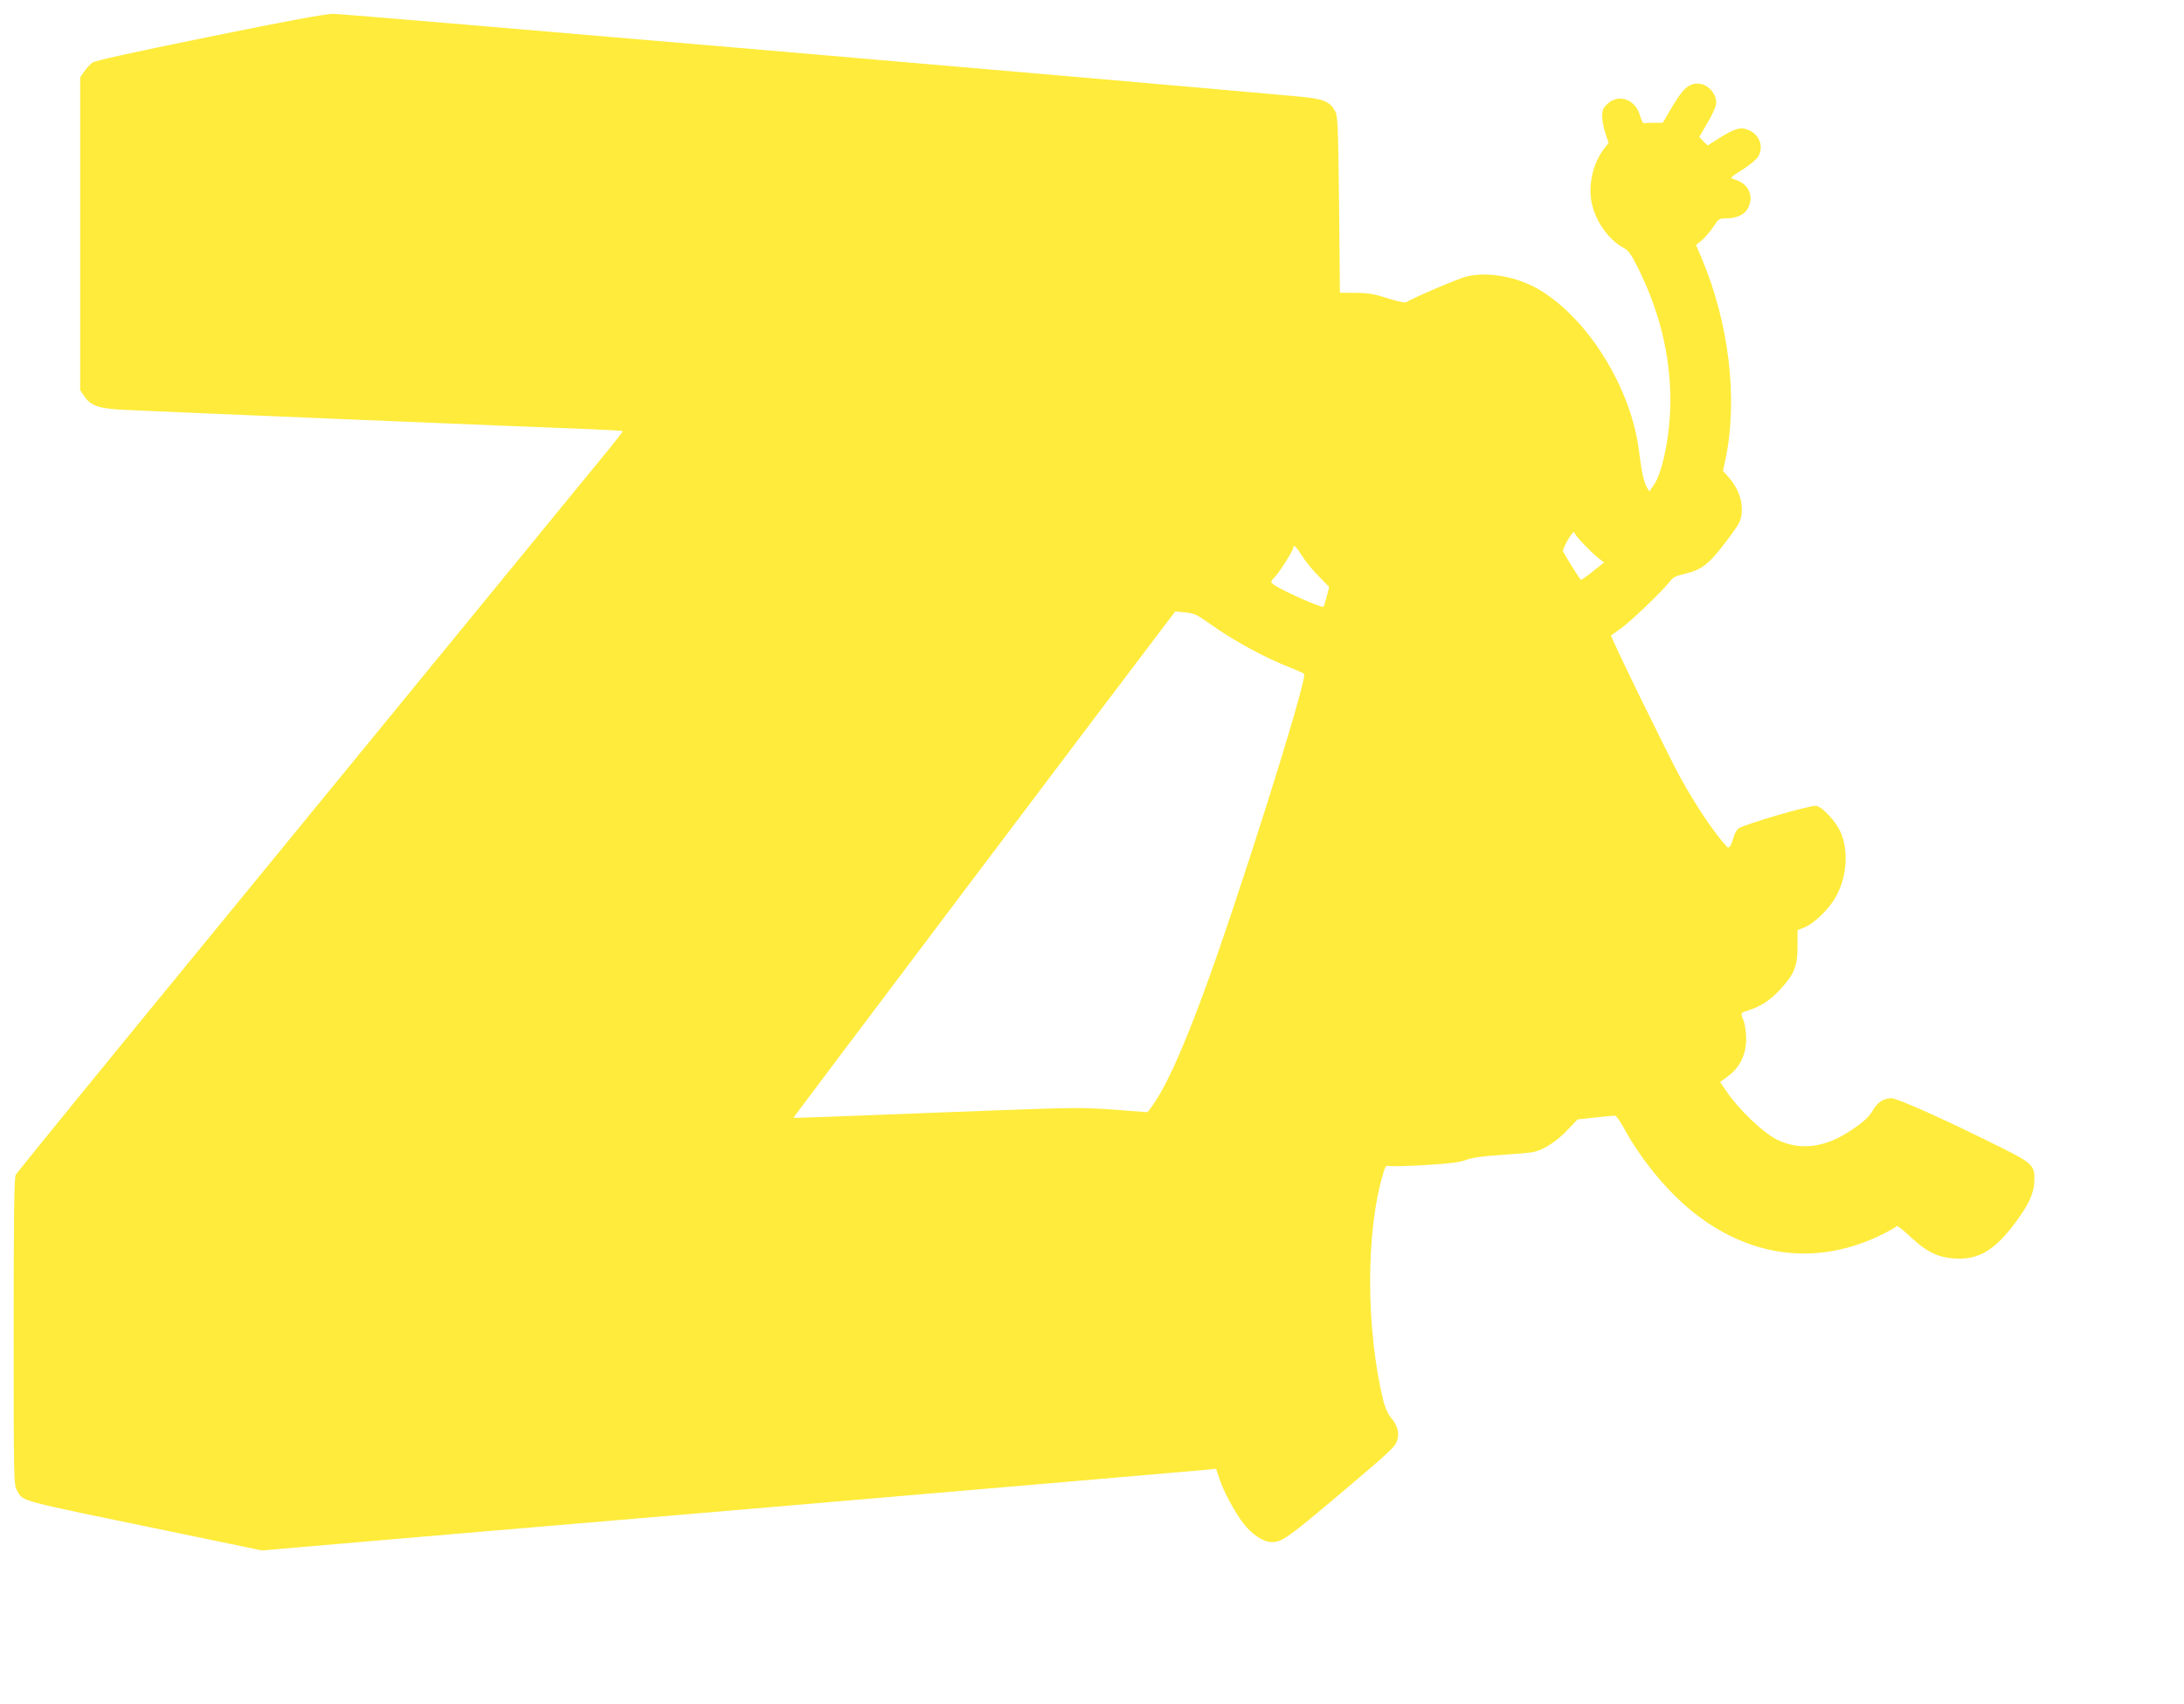<?xml version="1.0" standalone="no"?>
<!DOCTYPE svg PUBLIC "-//W3C//DTD SVG 20010904//EN"
 "http://www.w3.org/TR/2001/REC-SVG-20010904/DTD/svg10.dtd">
<svg version="1.0" xmlns="http://www.w3.org/2000/svg"
 width="1280pt" height="999pt" viewBox="0 0 1280 999"
 preserveAspectRatio="xMidYMid meet">
<g transform="translate(0,999) scale(0.1,-0.1)"
fill="#ffeb3b" stroke="none">
<path d="M1225 9774 c-462 -94 -667 -139 -685 -152 -14 -11 -35 -34 -47 -52
l-23 -33 0 -917 0 -917 23 -34 c39 -59 86 -75 243 -82 275 -13 2424 -102 2727
-113 103 -4 187 -9 187 -12 0 -3 -37 -50 -82 -106 -227 -278 -1188 -1452
-2264 -2766 -661 -806 -1206 -1475 -1212 -1487 -9 -16 -12 -262 -12 -920 0
-878 1 -899 20 -931 40 -66 -25 -49 910 -242 l525 -109 220 19 c121 11 1358
116 2750 234 1392 119 2551 218 2576 221 l46 5 21 -62 c23 -70 87 -190 139
-258 51 -66 117 -110 168 -110 58 0 93 25 400 284 306 259 324 276 335 317 12
44 0 84 -42 134 -14 17 -32 59 -41 95 -102 421 -103 988 -1 1329 12 43 18 51
34 46 10 -3 105 -1 211 5 145 9 206 16 243 31 36 13 97 22 210 29 87 6 171 13
185 17 59 14 130 59 192 123 l65 68 103 11 c56 6 108 11 116 11 7 0 34 -37 58
-83 103 -188 268 -384 426 -503 331 -251 714 -291 1079 -112 45 22 85 45 88
50 3 5 38 -22 78 -60 95 -90 164 -124 265 -130 138 -7 232 49 352 210 81 109
110 173 112 246 3 89 -11 103 -193 194 -322 161 -609 290 -645 290 -43 0 -80
-23 -105 -65 -27 -47 -56 -73 -139 -128 -148 -98 -294 -115 -428 -49 -78 39
-221 174 -290 276 l-42 61 49 36 c69 52 105 128 104 222 -1 40 -8 86 -17 107
-17 41 -18 40 38 58 66 21 121 58 178 119 83 90 102 137 102 252 l0 96 43 18
c56 23 140 105 180 175 67 116 78 276 28 385 -28 61 -102 141 -140 151 -30 7
-431 -110 -459 -134 -9 -8 -22 -31 -27 -51 -14 -49 -27 -68 -38 -56 -78 86
-180 237 -276 411 -67 122 -410 824 -404 829 2 1 30 21 63 45 60 44 244 221
283 273 16 22 36 32 86 43 99 23 143 58 242 189 83 111 88 120 92 175 5 68
-23 141 -77 203 l-33 36 16 75 c72 349 19 793 -140 1170 l-34 80 35 28 c18 16
48 51 66 78 31 47 35 50 76 50 60 0 109 22 127 59 39 74 3 147 -83 171 -24 6
-21 10 51 55 42 27 83 61 92 76 33 56 11 125 -50 154 -49 23 -81 15 -172 -41
l-74 -47 -25 25 -24 25 46 79 c26 43 49 93 52 110 10 59 -47 124 -107 124 -53
0 -86 -29 -146 -130 l-59 -100 -52 0 c-29 0 -56 -1 -60 -2 -4 -2 -13 18 -21
44 -27 96 -125 131 -191 69 -26 -24 -31 -37 -31 -73 0 -25 9 -70 19 -100 l19
-55 -24 -31 c-73 -93 -102 -236 -69 -347 28 -101 103 -198 184 -240 23 -11 43
-39 77 -108 129 -256 193 -516 194 -782 0 -196 -44 -420 -97 -498 l-27 -38
-13 23 c-20 37 -31 85 -47 213 -45 366 -294 771 -580 944 -129 78 -301 110
-427 81 -49 -11 -329 -131 -355 -151 -7 -6 -50 3 -110 22 -80 26 -116 32 -190
32 l-91 1 -5 518 c-6 484 -7 520 -25 550 -33 56 -69 70 -232 84 -849 78 -5587
484 -5638 483 -45 0 -293 -46 -728 -135z m8005 -2911 c0 -12 100 -115 138
-145 l34 -25 -67 -53 c-36 -29 -68 -51 -70 -49 -14 15 -105 162 -105 170 0 17
52 109 62 109 4 0 8 -3 8 -7z m-1600 -130 c19 -31 63 -85 98 -120 l62 -64 -14
-55 c-8 -31 -17 -58 -19 -61 -10 -9 -246 96 -292 130 -20 15 -20 16 6 44 30
31 109 158 109 173 0 22 17 6 50 -47z m-540 -399 c141 -101 318 -197 475 -259
39 -15 74 -31 78 -35 24 -22 -395 -1351 -598 -1895 -131 -351 -221 -544 -303
-653 l-17 -22 -195 15 c-180 13 -236 13 -715 -5 -1066 -41 -1165 -45 -1165
-42 0 2 1920 2551 2116 2807 l122 161 59 -6 c51 -5 69 -13 143 -66z"/>
</g>
</svg>
